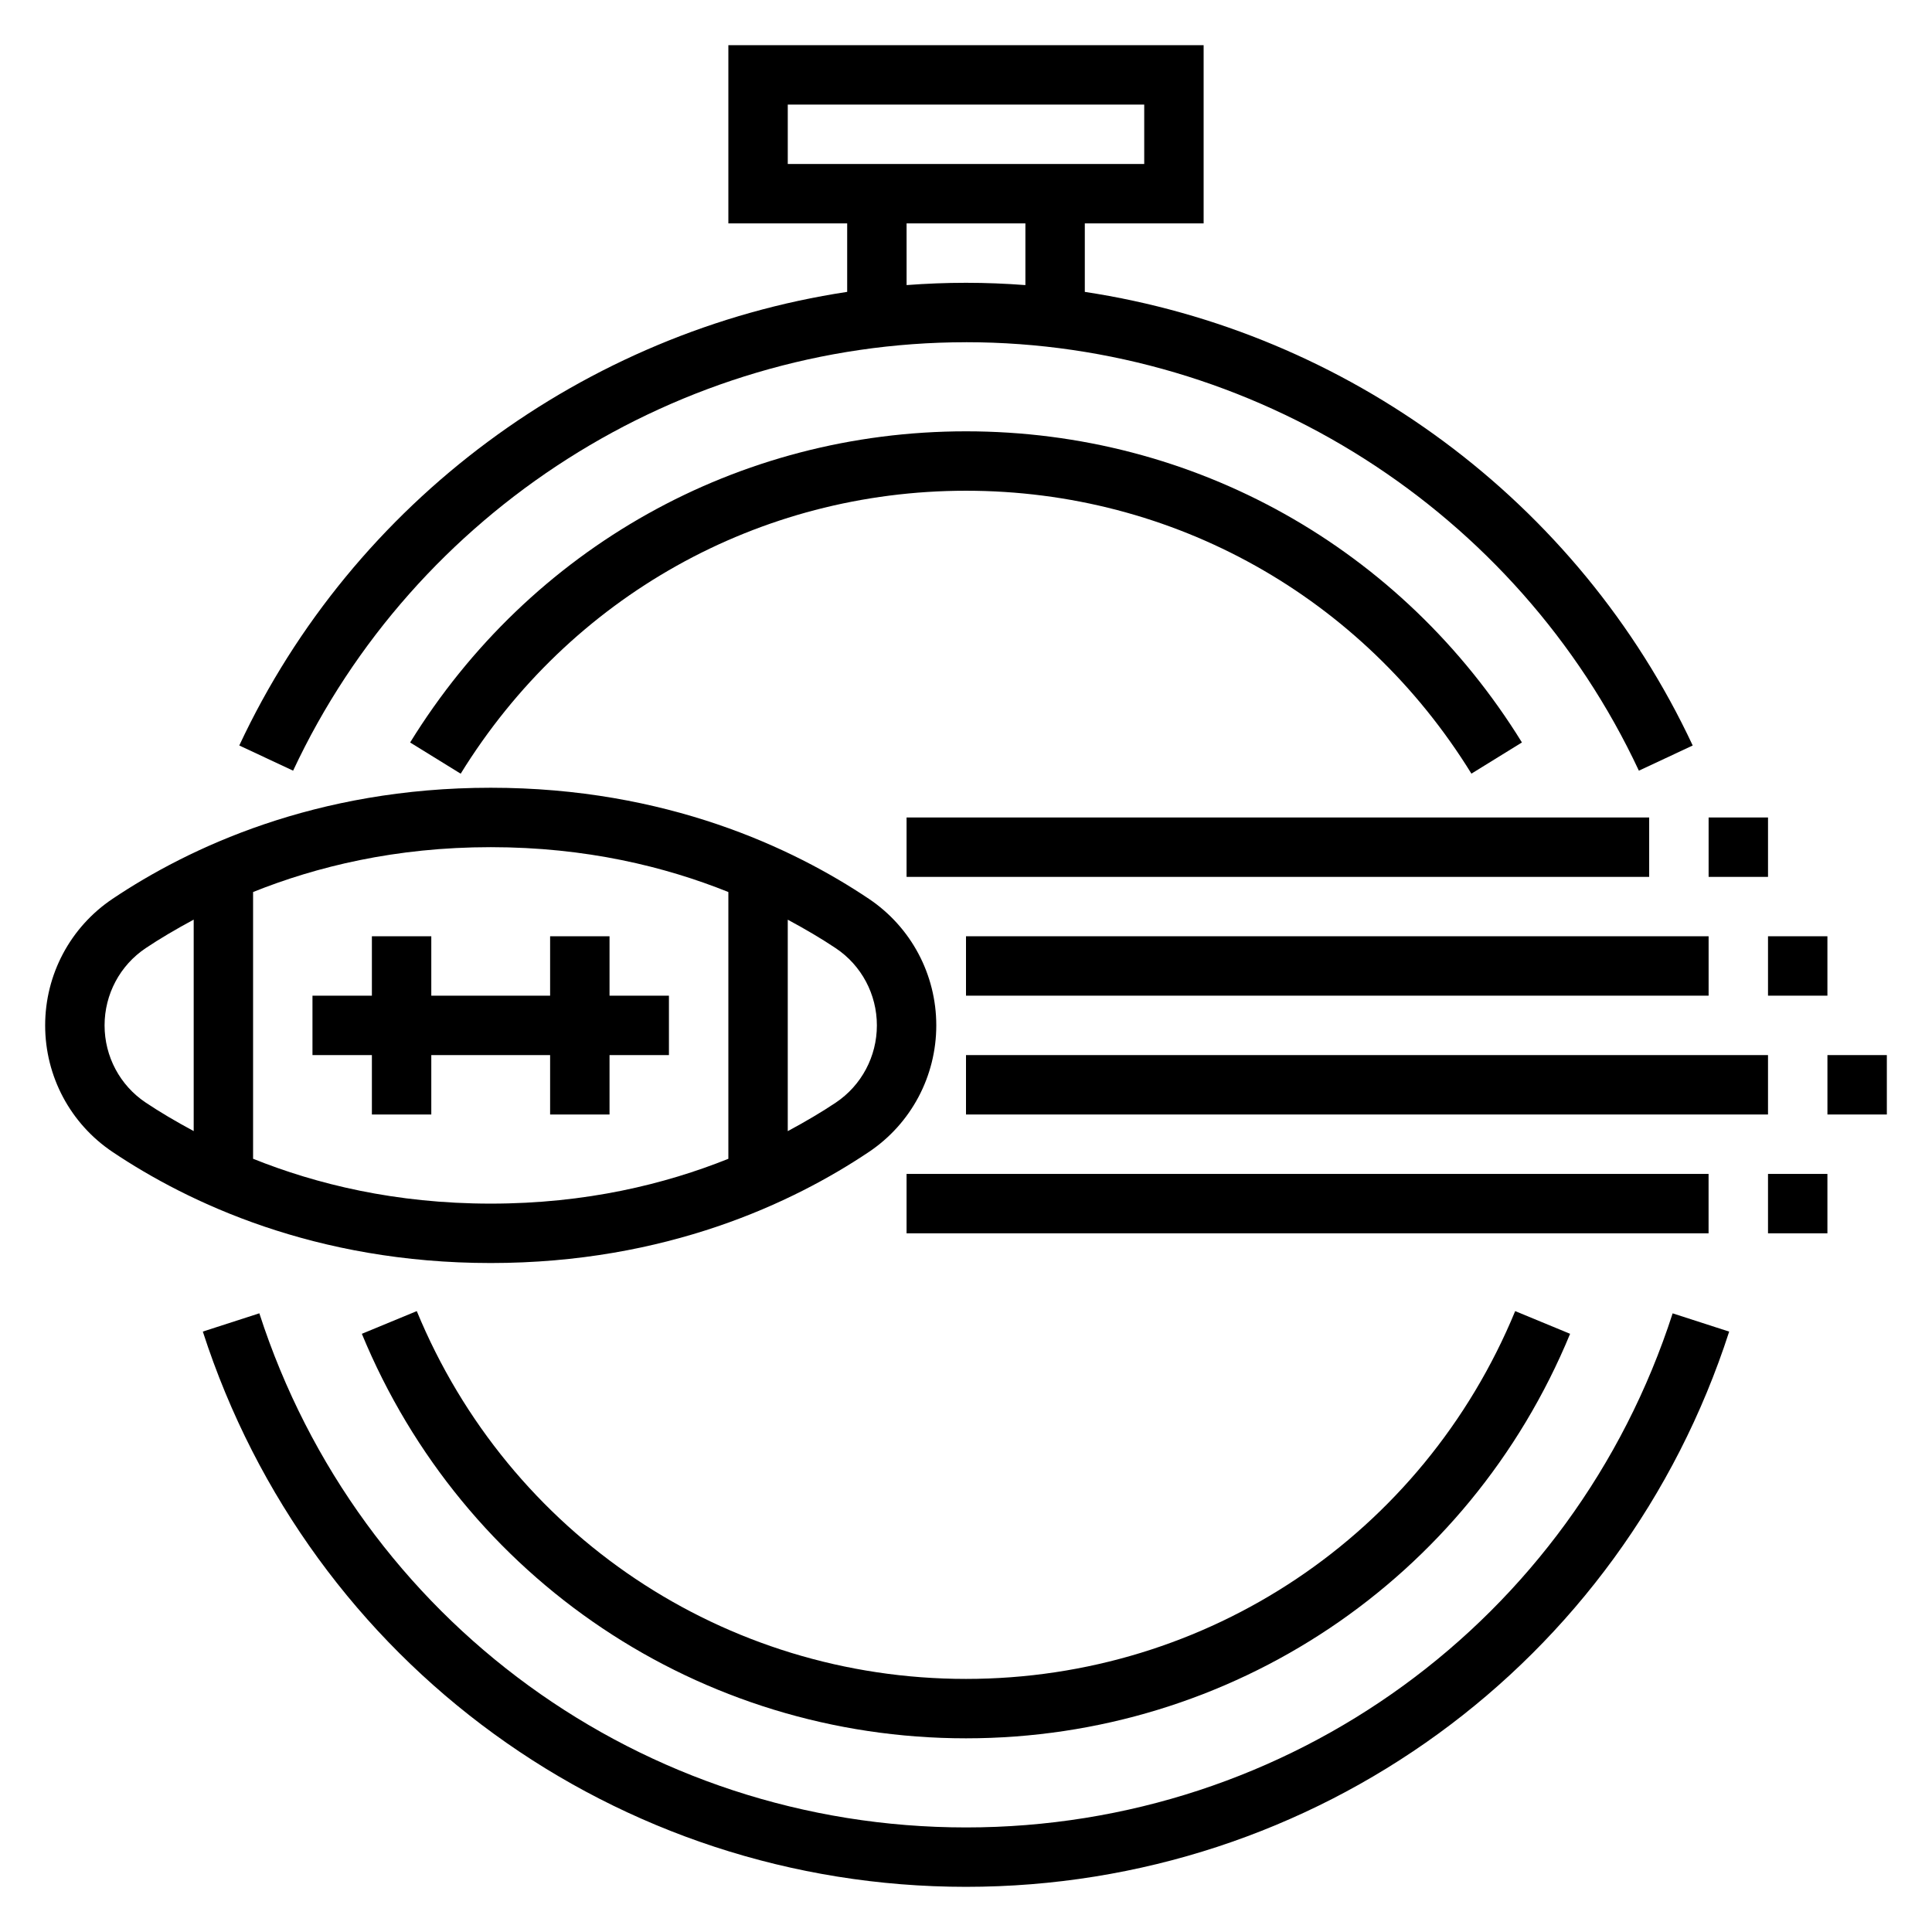 <?xml version="1.0" encoding="UTF-8"?>
<!-- Uploaded to: SVG Repo, www.svgrepo.com, Generator: SVG Repo Mixer Tools -->
<svg fill="#000000" width="800px" height="800px" version="1.1" viewBox="144 144 512 512" xmlns="http://www.w3.org/2000/svg">
 <g>
  <path d="m374.25 449.29c11.191-7.5 17.875-20.051 17.875-33.551s-6.684-26.047-17.879-33.551c-20.016-13.422-53.66-29.426-100.2-29.426s-80.184 16.004-100.2 29.426c-11.195 7.504-17.879 20.051-17.879 33.551s6.684 26.047 17.879 33.551c20.02 13.422 53.664 29.426 100.2 29.426s80.184-16.004 100.2-29.426zm2.133-33.551c0 8.242-4.078 15.902-10.895 20.469-3.684 2.473-8.023 5.031-12.723 7.559v-56.039c4.699 2.527 9.035 5.086 12.723 7.559 6.816 4.551 10.895 12.211 10.895 20.453zm-39.359-35.344v70.699c-16.762 6.715-37.715 11.879-62.977 11.879s-46.215-5.164-62.977-11.887v-70.691c16.758-6.715 37.715-11.887 62.977-11.887s46.215 5.164 62.977 11.887zm-165.31 35.344c0-8.242 4.078-15.902 10.895-20.469 3.684-2.473 8.023-5.031 12.723-7.559v56.039c-4.699-2.527-9.035-5.086-12.723-7.559-6.816-4.551-10.895-12.211-10.895-20.453z"/>
  <path d="m226.81 423.61h15.746v15.746h15.742v-15.746h31.488v15.746h15.746v-15.746h15.742v-15.742h-15.742v-15.746h-15.746v15.746h-31.488v-15.746h-15.742v15.746h-15.746z"/>
  <path d="m384.25 360.64h196.8v15.742h-196.8z"/>
  <path d="m596.8 360.64h15.742v15.742h-15.742z"/>
  <path d="m612.54 392.12h15.742v15.742h-15.742z"/>
  <path d="m400 392.12h196.8v15.742h-196.8z"/>
  <path d="m400 423.61h212.54v15.742h-212.54z"/>
  <path d="m628.29 423.61h15.742v15.742h-15.742z"/>
  <path d="m612.54 455.1h15.742v15.742h-15.742z"/>
  <path d="m384.25 455.1h212.54v15.742h-212.54z"/>
  <path d="m400 234.69c76.066 0 146.07 44.57 178.32 113.55l14.266-6.676c-30.332-64.844-91.562-109.68-161.1-120.21v-18.152h31.488v-47.234h-125.95v47.23h31.488v18.152c-69.543 10.531-130.77 55.363-161.1 120.21l14.266 6.676c32.258-68.973 102.25-113.54 178.32-113.54zm-47.234-62.977h94.465v15.742h-94.465zm31.488 31.488h31.488v16.352c-5.219-0.395-10.461-0.609-15.742-0.609s-10.523 0.211-15.742 0.605z"/>
  <path d="m400 628.29c-85.672 0-160.93-54.75-187.27-136.25l-14.98 4.84c28.438 88.02 109.72 147.15 202.25 147.15s173.8-59.133 202.25-147.14l-14.98-4.84c-26.34 81.492-101.6 136.24-187.27 136.24z"/>
  <path d="m533.93 349.03 13.398-8.273c-31.867-51.625-86.938-82.453-147.32-82.453s-115.46 30.828-147.32 82.461l13.398 8.273c28.965-46.957 79.039-74.988 133.93-74.988 54.883 0 104.96 28.031 133.93 74.98z"/>
  <path d="m400 588.93c-63.992 0-121.12-38.258-145.55-97.473l-14.555 6.016c26.867 65.117 89.707 107.2 160.1 107.2 70.391 0 133.23-42.082 160.1-107.2l-14.555-6.016c-24.43 59.215-81.559 97.473-145.55 97.473z"/>
 </g>
</svg>